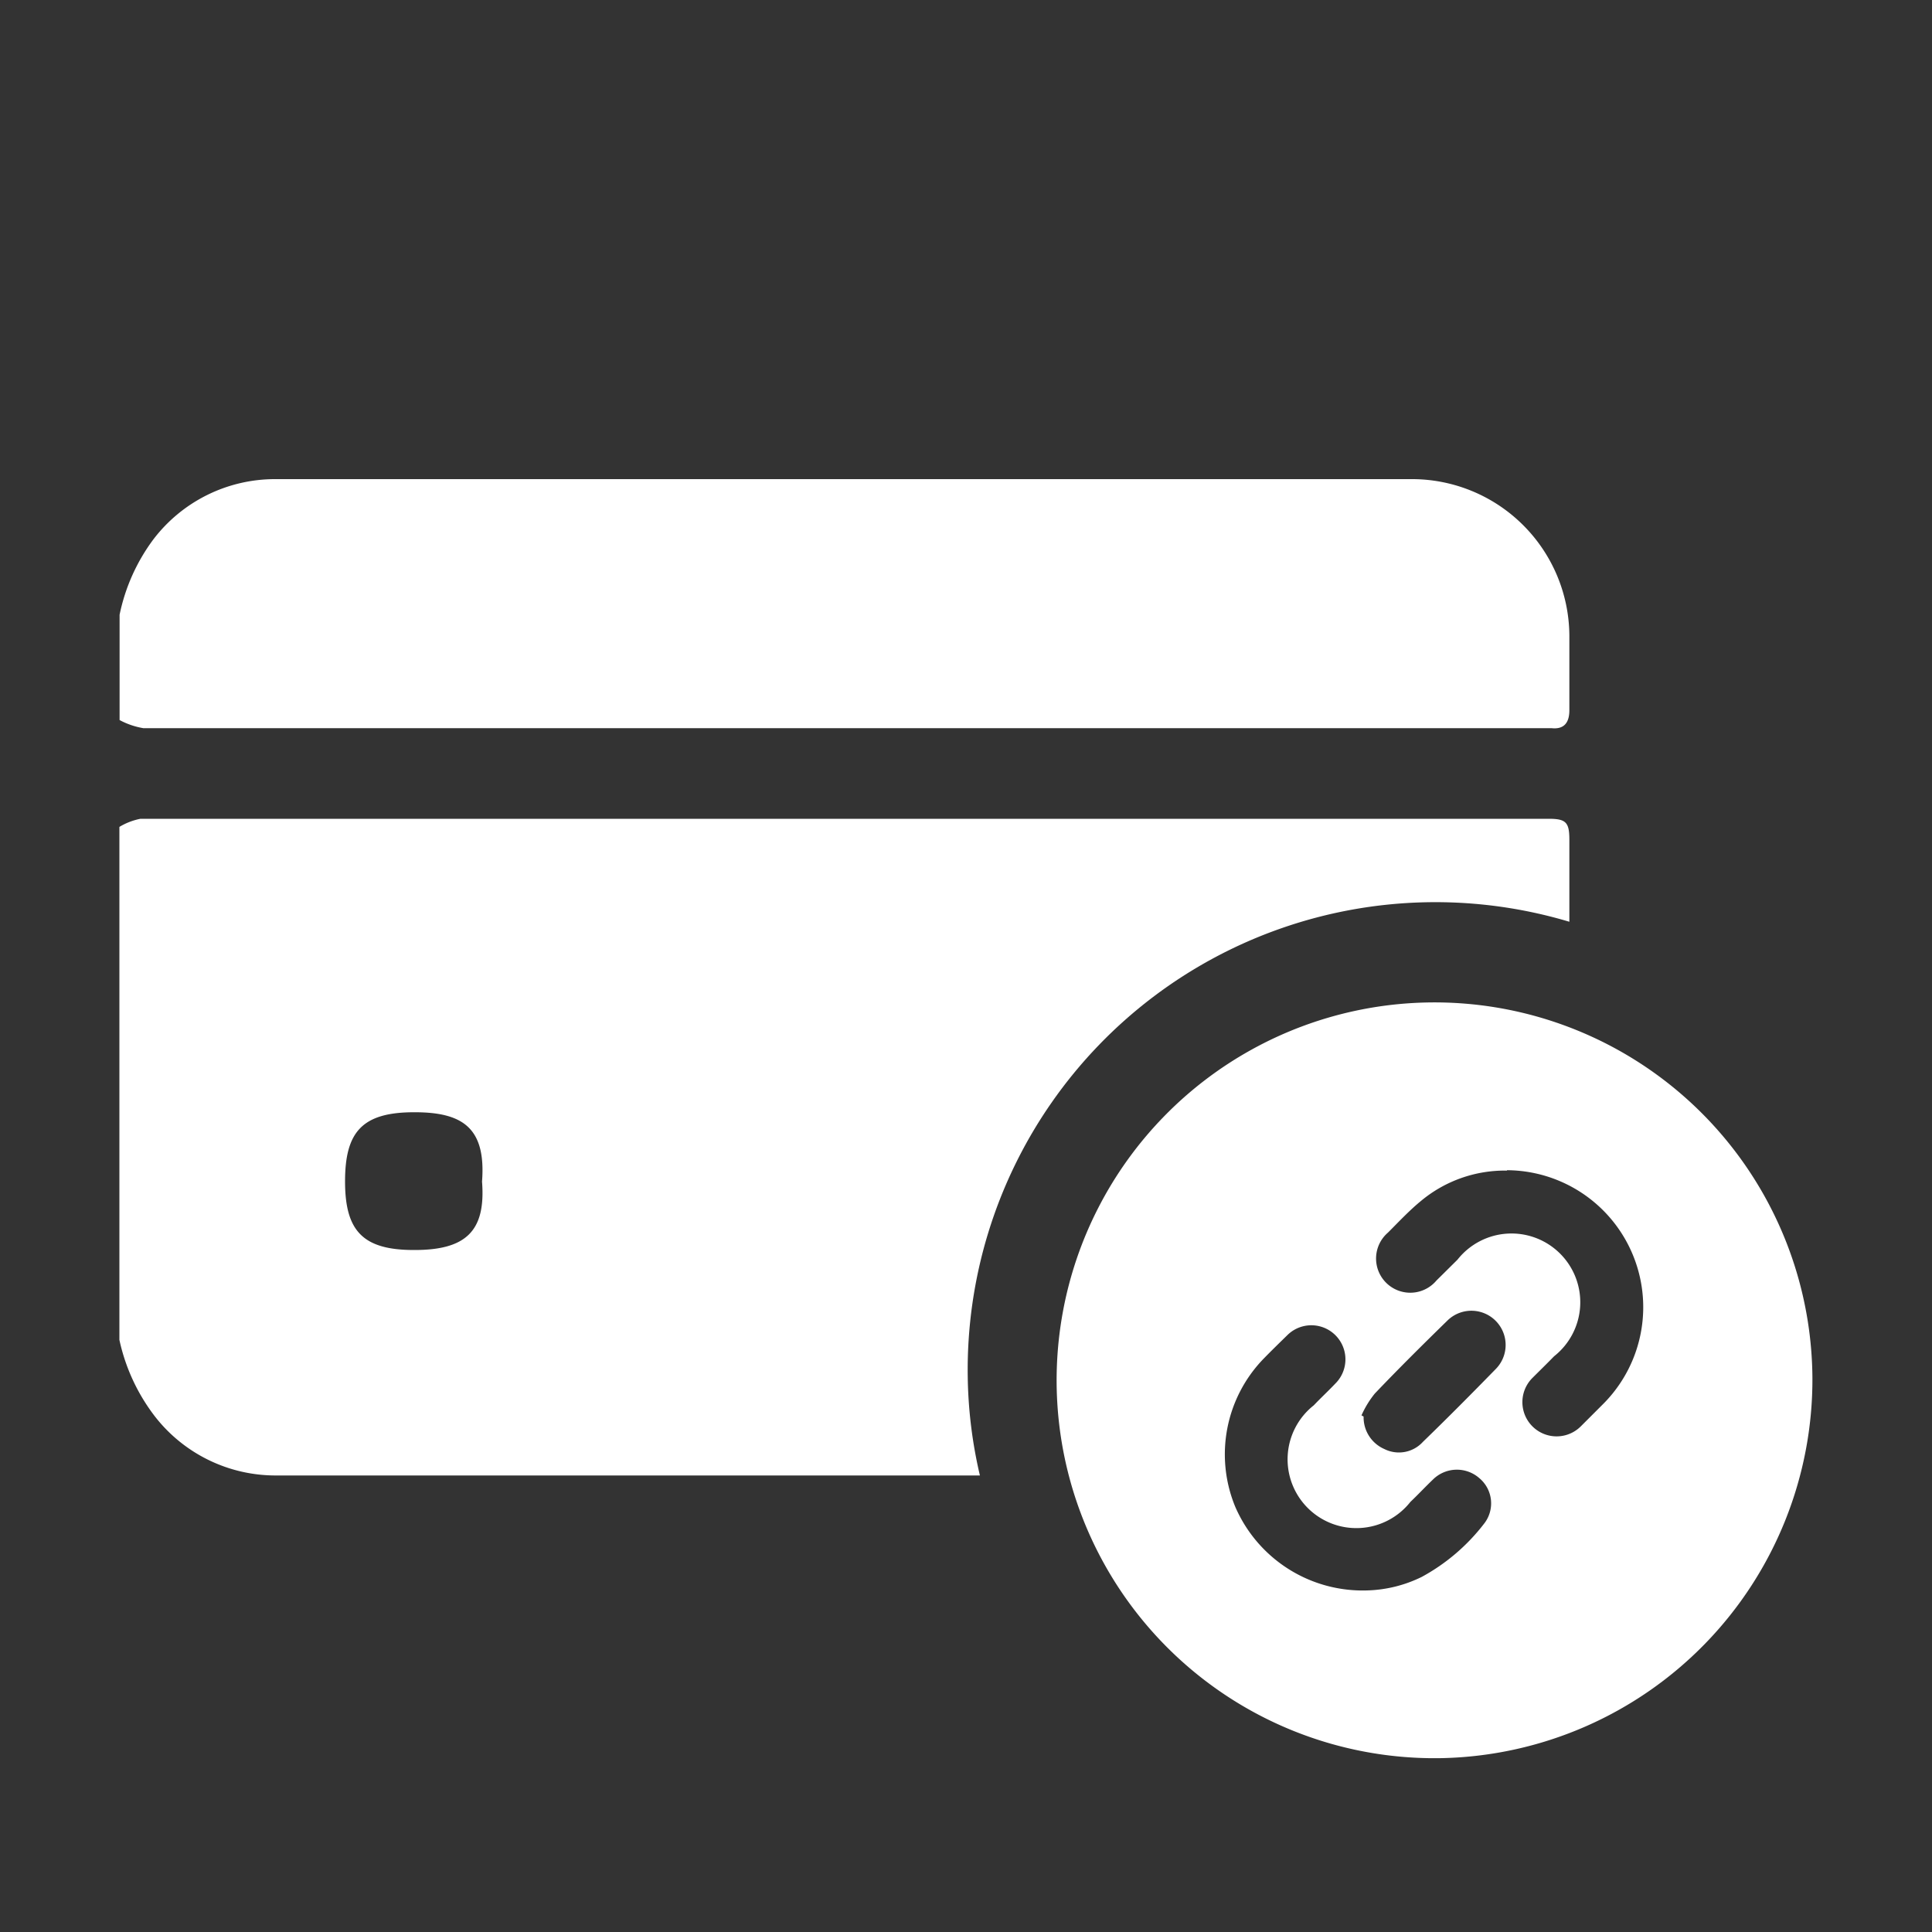 <svg id="Layer_2" data-name="Layer 2" xmlns="http://www.w3.org/2000/svg" viewBox="0 0 100 100"><rect x="0" y="0" width="100" height="100" fill="#333333" stroke="none"/><defs><style>.cls-1{fill:#fff;}</style></defs><path class="cls-1" d="M74.66,91A19.56,19.56,0,1,1,93.81,71.28,19.6,19.6,0,0,1,74.66,91ZM78,60.59a6.78,6.78,0,0,0-4.45,1.57c-.61.5-1.15,1.08-1.71,1.64a1.77,1.77,0,1,0,2.51,2.48l1.09-1.08a3.56,3.56,0,1,1,5,5c-.37.38-.75.75-1.12,1.12a1.77,1.77,0,1,0,2.5,2.51l1.18-1.18a7.09,7.09,0,0,0-5-12.08ZM70.77,82.32a6.82,6.82,0,0,0,2.82-.7,10.22,10.22,0,0,0,3.23-2.76,1.7,1.7,0,0,0-.26-2.36,1.76,1.76,0,0,0-2.38.07c-.4.38-.78.79-1.18,1.17a3.56,3.56,0,1,1-5-5c.36-.38.75-.74,1.11-1.12a1.76,1.76,0,1,0-2.47-2.52c-.41.4-.82.8-1.22,1.21A7.11,7.11,0,0,0,63.94,78,7.19,7.19,0,0,0,70.77,82.32Zm-.3-9.06.11.06A1.79,1.79,0,0,0,71.65,75a1.68,1.68,0,0,0,2-.37c1.27-1.23,2.52-2.49,3.76-3.76a1.77,1.77,0,1,0-2.5-2.51c-1.27,1.24-2.53,2.49-3.75,3.77A5,5,0,0,0,70.47,73.26Z"/><path class="cls-1" d="M80.16,42.38q-36.43,0-72.89,0a3.36,3.36,0,0,0-1.09.42V69.35A9.94,9.94,0,0,0,8,73.29a7.91,7.91,0,0,0,6.29,3.08H50.72a23.72,23.72,0,0,1-.63-5.09A24.21,24.21,0,0,1,81.23,47.71V43.46C81.23,42.56,81.05,42.38,80.16,42.38ZM21.42,64.7c-2.65,0-3.56-1-3.56-3.55s.87-3.59,3.61-3.58c2.51,0,3.69.84,3.48,3.59C25.15,63.72,24.12,64.71,21.42,64.7Z"/><path class="cls-1" d="M6.19,31.82a9.84,9.84,0,0,1,1.74-3.89,7.91,7.91,0,0,1,6.33-3.13q29.45,0,58.9,0a8.15,8.15,0,0,1,8.07,8.08c0,1.29,0,2.59,0,3.88,0,.64-.27,1-.92.93h-.37q-36.25,0-72.52,0a4,4,0,0,1-1.23-.42Z"/></svg>
